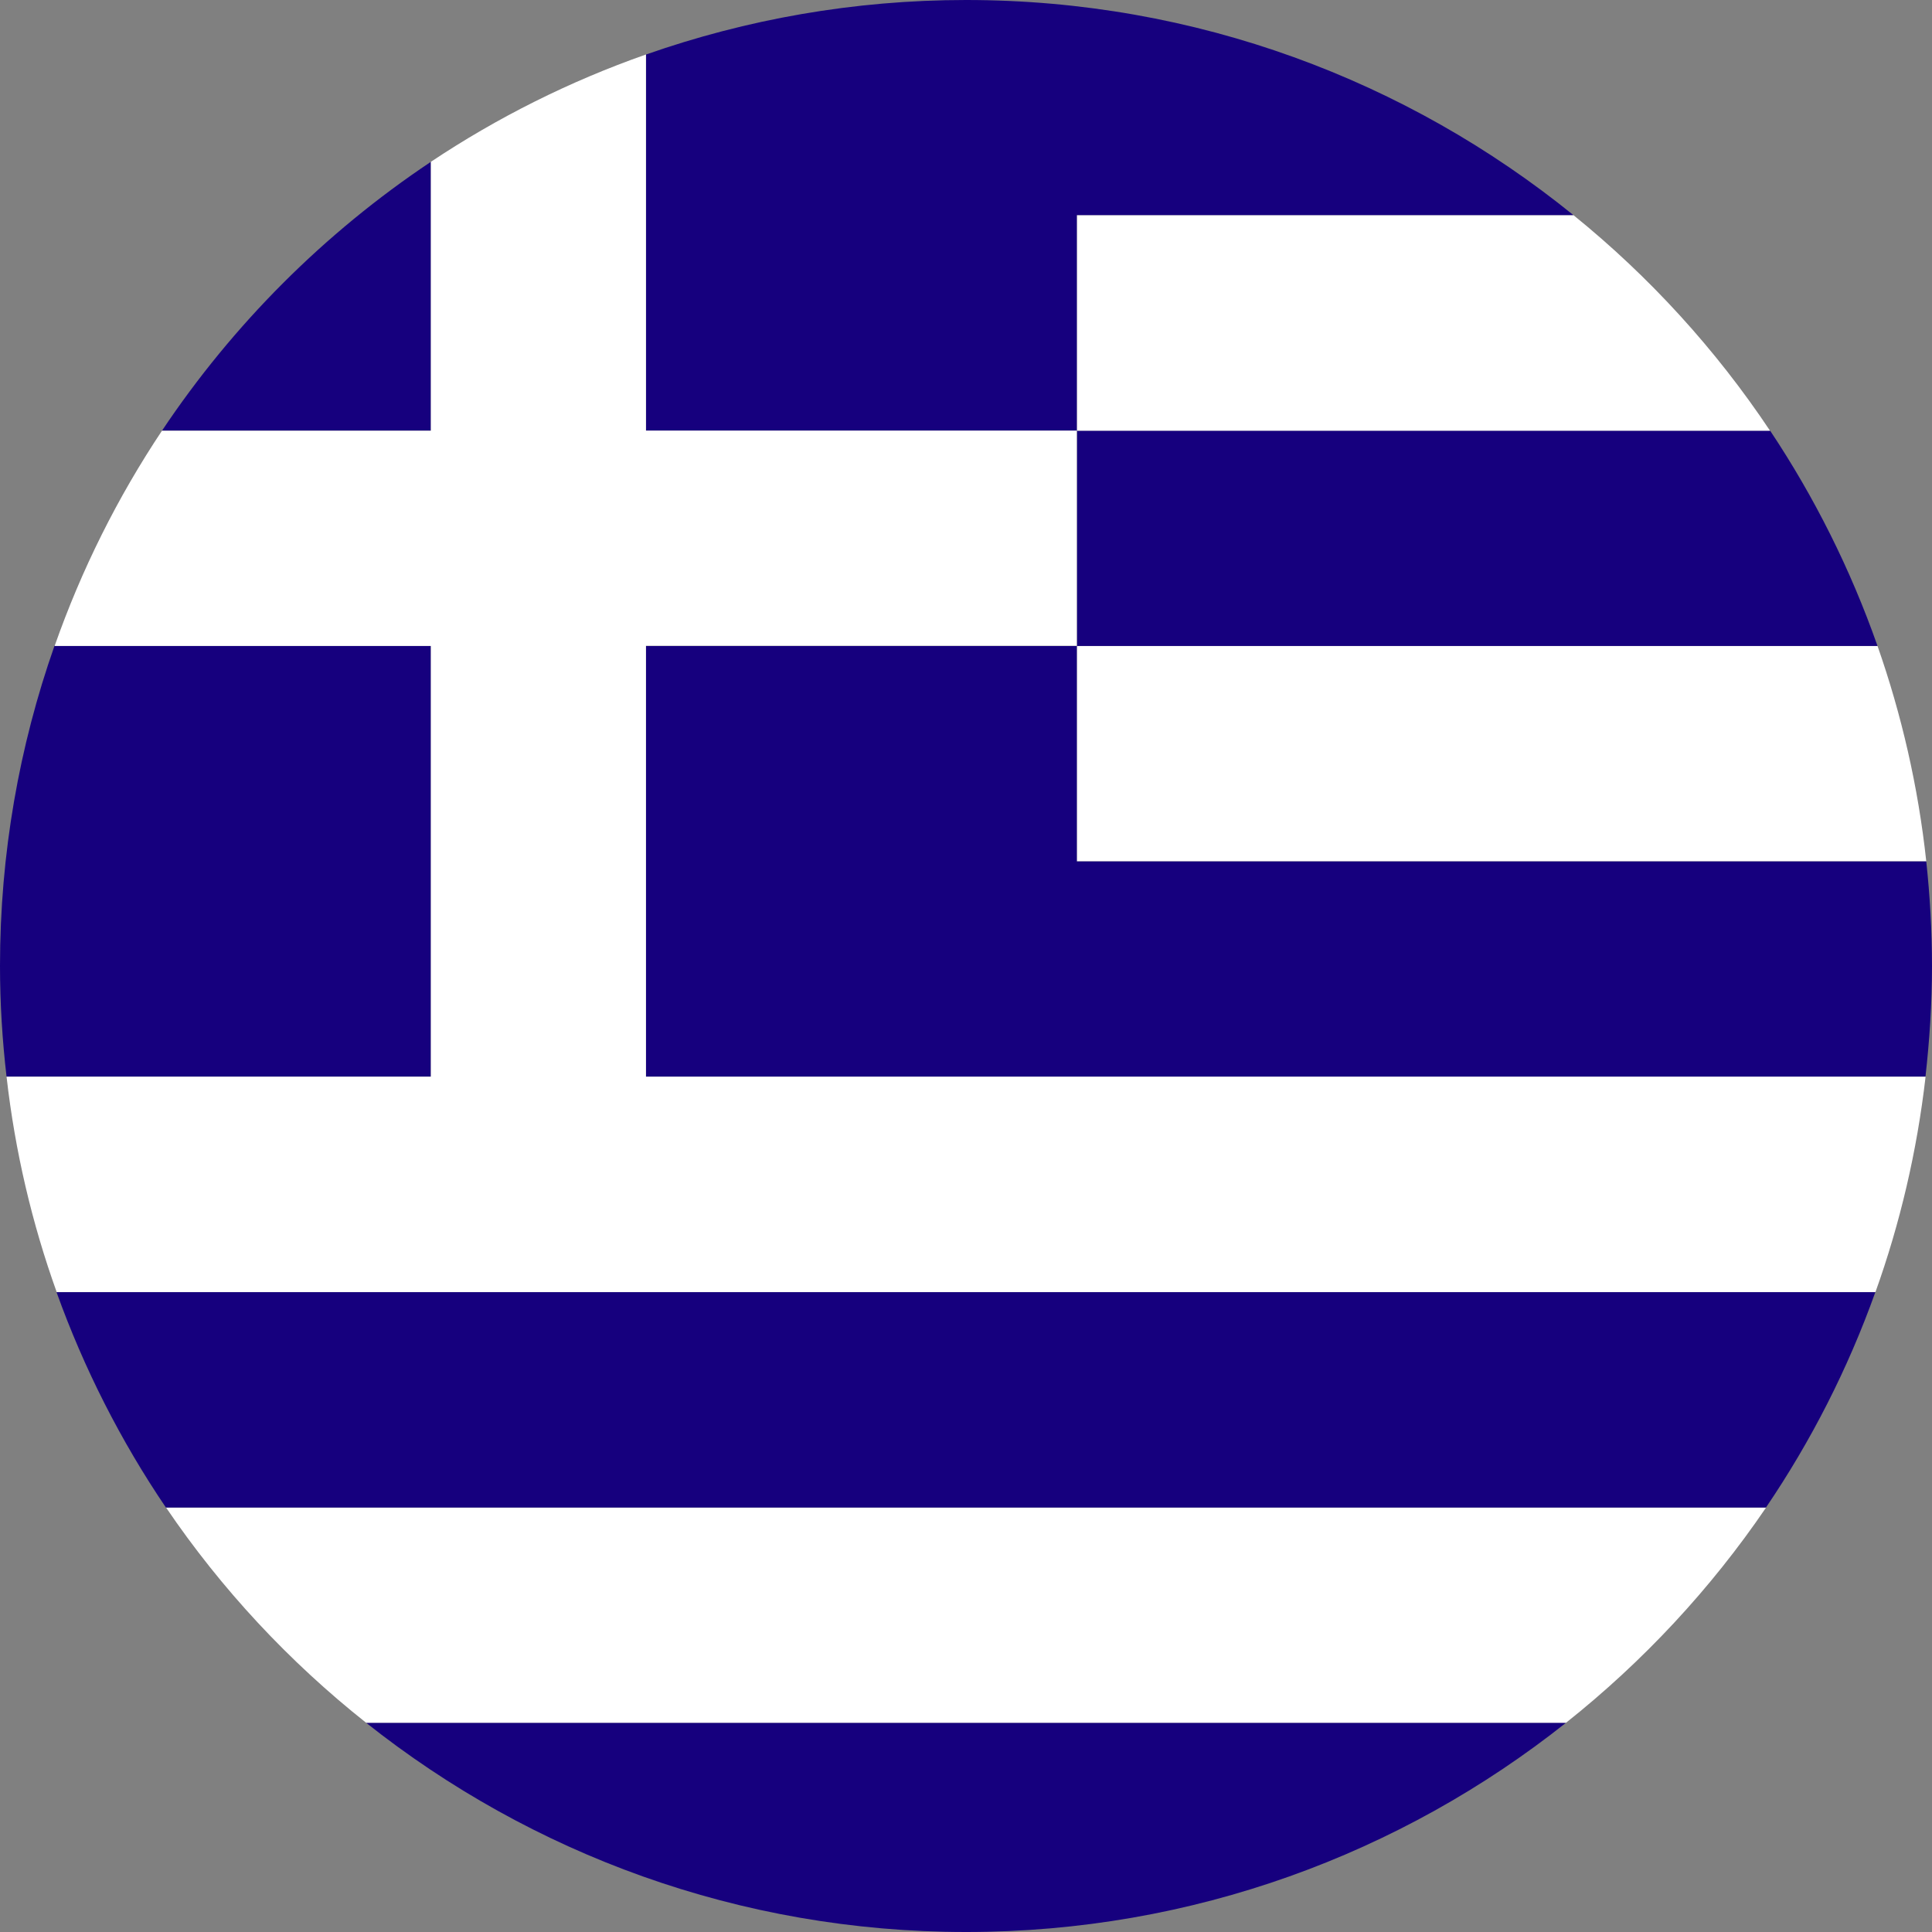 <?xml version="1.0" encoding="UTF-8"?>
<svg id="Layer_2" data-name="Layer 2" xmlns="http://www.w3.org/2000/svg" viewBox="0 0 141.47 141.47">
  <rect x="0" y="0" width="141.47" height="141.47" fill="#808080" stroke="none"/>
  <defs>
    <style>
      .cls-1 {
        fill: #16007e;
      }

      .cls-1, .cls-2 {
        stroke-width: 0px;
      }

      .cls-2 {
        fill: #fff;
      }
    </style>
  </defs>
  <g id="_4" data-name="4">
    <g>
      <path class="cls-1" d="M70.74,141.47c16.61,0,31.86-5.74,43.93-15.32H26.81c12.07,9.58,27.33,15.32,43.93,15.32Z"/>
      <path class="cls-2" d="M26.81,126.15h87.86c5.64-4.48,10.59-9.79,14.65-15.76H12.16c4.05,5.97,9,11.28,14.65,15.76Z"/>
      <path class="cls-1" d="M12.16,110.39h117.15c3.3-4.86,6-10.15,8.01-15.77H4.14c2.02,5.62,4.72,10.92,8.01,15.77Z"/>
      <path class="cls-2" d="M78.85,63.07h62.2c-.59-5.47-1.81-10.75-3.57-15.77h-58.63v15.77Z"/>
      <path class="cls-1" d="M78.85,47.3h58.63c-1.97-5.61-4.62-10.9-7.86-15.76h-50.76v15.76Z"/>
      <path class="cls-2" d="M78.85,31.54h50.76c-3.98-5.97-8.84-11.29-14.4-15.79h-36.36v15.79Z"/>
      <path class="cls-1" d="M31.55,78.84v-31.55H3.99c-2.58,7.34-3.99,15.22-3.99,23.44,0,2.74.17,5.45.48,8.11h31.07Z"/>
      <path class="cls-1" d="M78.85,47.3h-31.55v31.55h93.69c.3-2.66.48-5.37.48-8.11,0-2.59-.15-5.15-.42-7.66h-62.2v-15.77Z"/>
      <path class="cls-1" d="M47.3,31.54h31.55v-15.79h36.36C103.06,5.91,87.59,0,70.74,0c-8.22,0-16.1,1.42-23.43,3.99v27.54Z"/>
      <path class="cls-1" d="M31.55,11.85c-7.79,5.2-14.49,11.9-19.69,19.69h19.69V11.85Z"/>
      <path class="cls-2" d="M31.55,78.84H.48c.62,5.47,1.87,10.76,3.67,15.77h133.18c1.8-5.02,3.04-10.3,3.67-15.77H47.3v-31.55h31.55v-15.76h-31.55V3.99c-5.61,1.97-10.89,4.62-15.75,7.86v19.69H11.86c-3.24,4.86-5.89,10.15-7.86,15.76h27.55v31.55Z"/>
    </g>
  </g>
</svg>